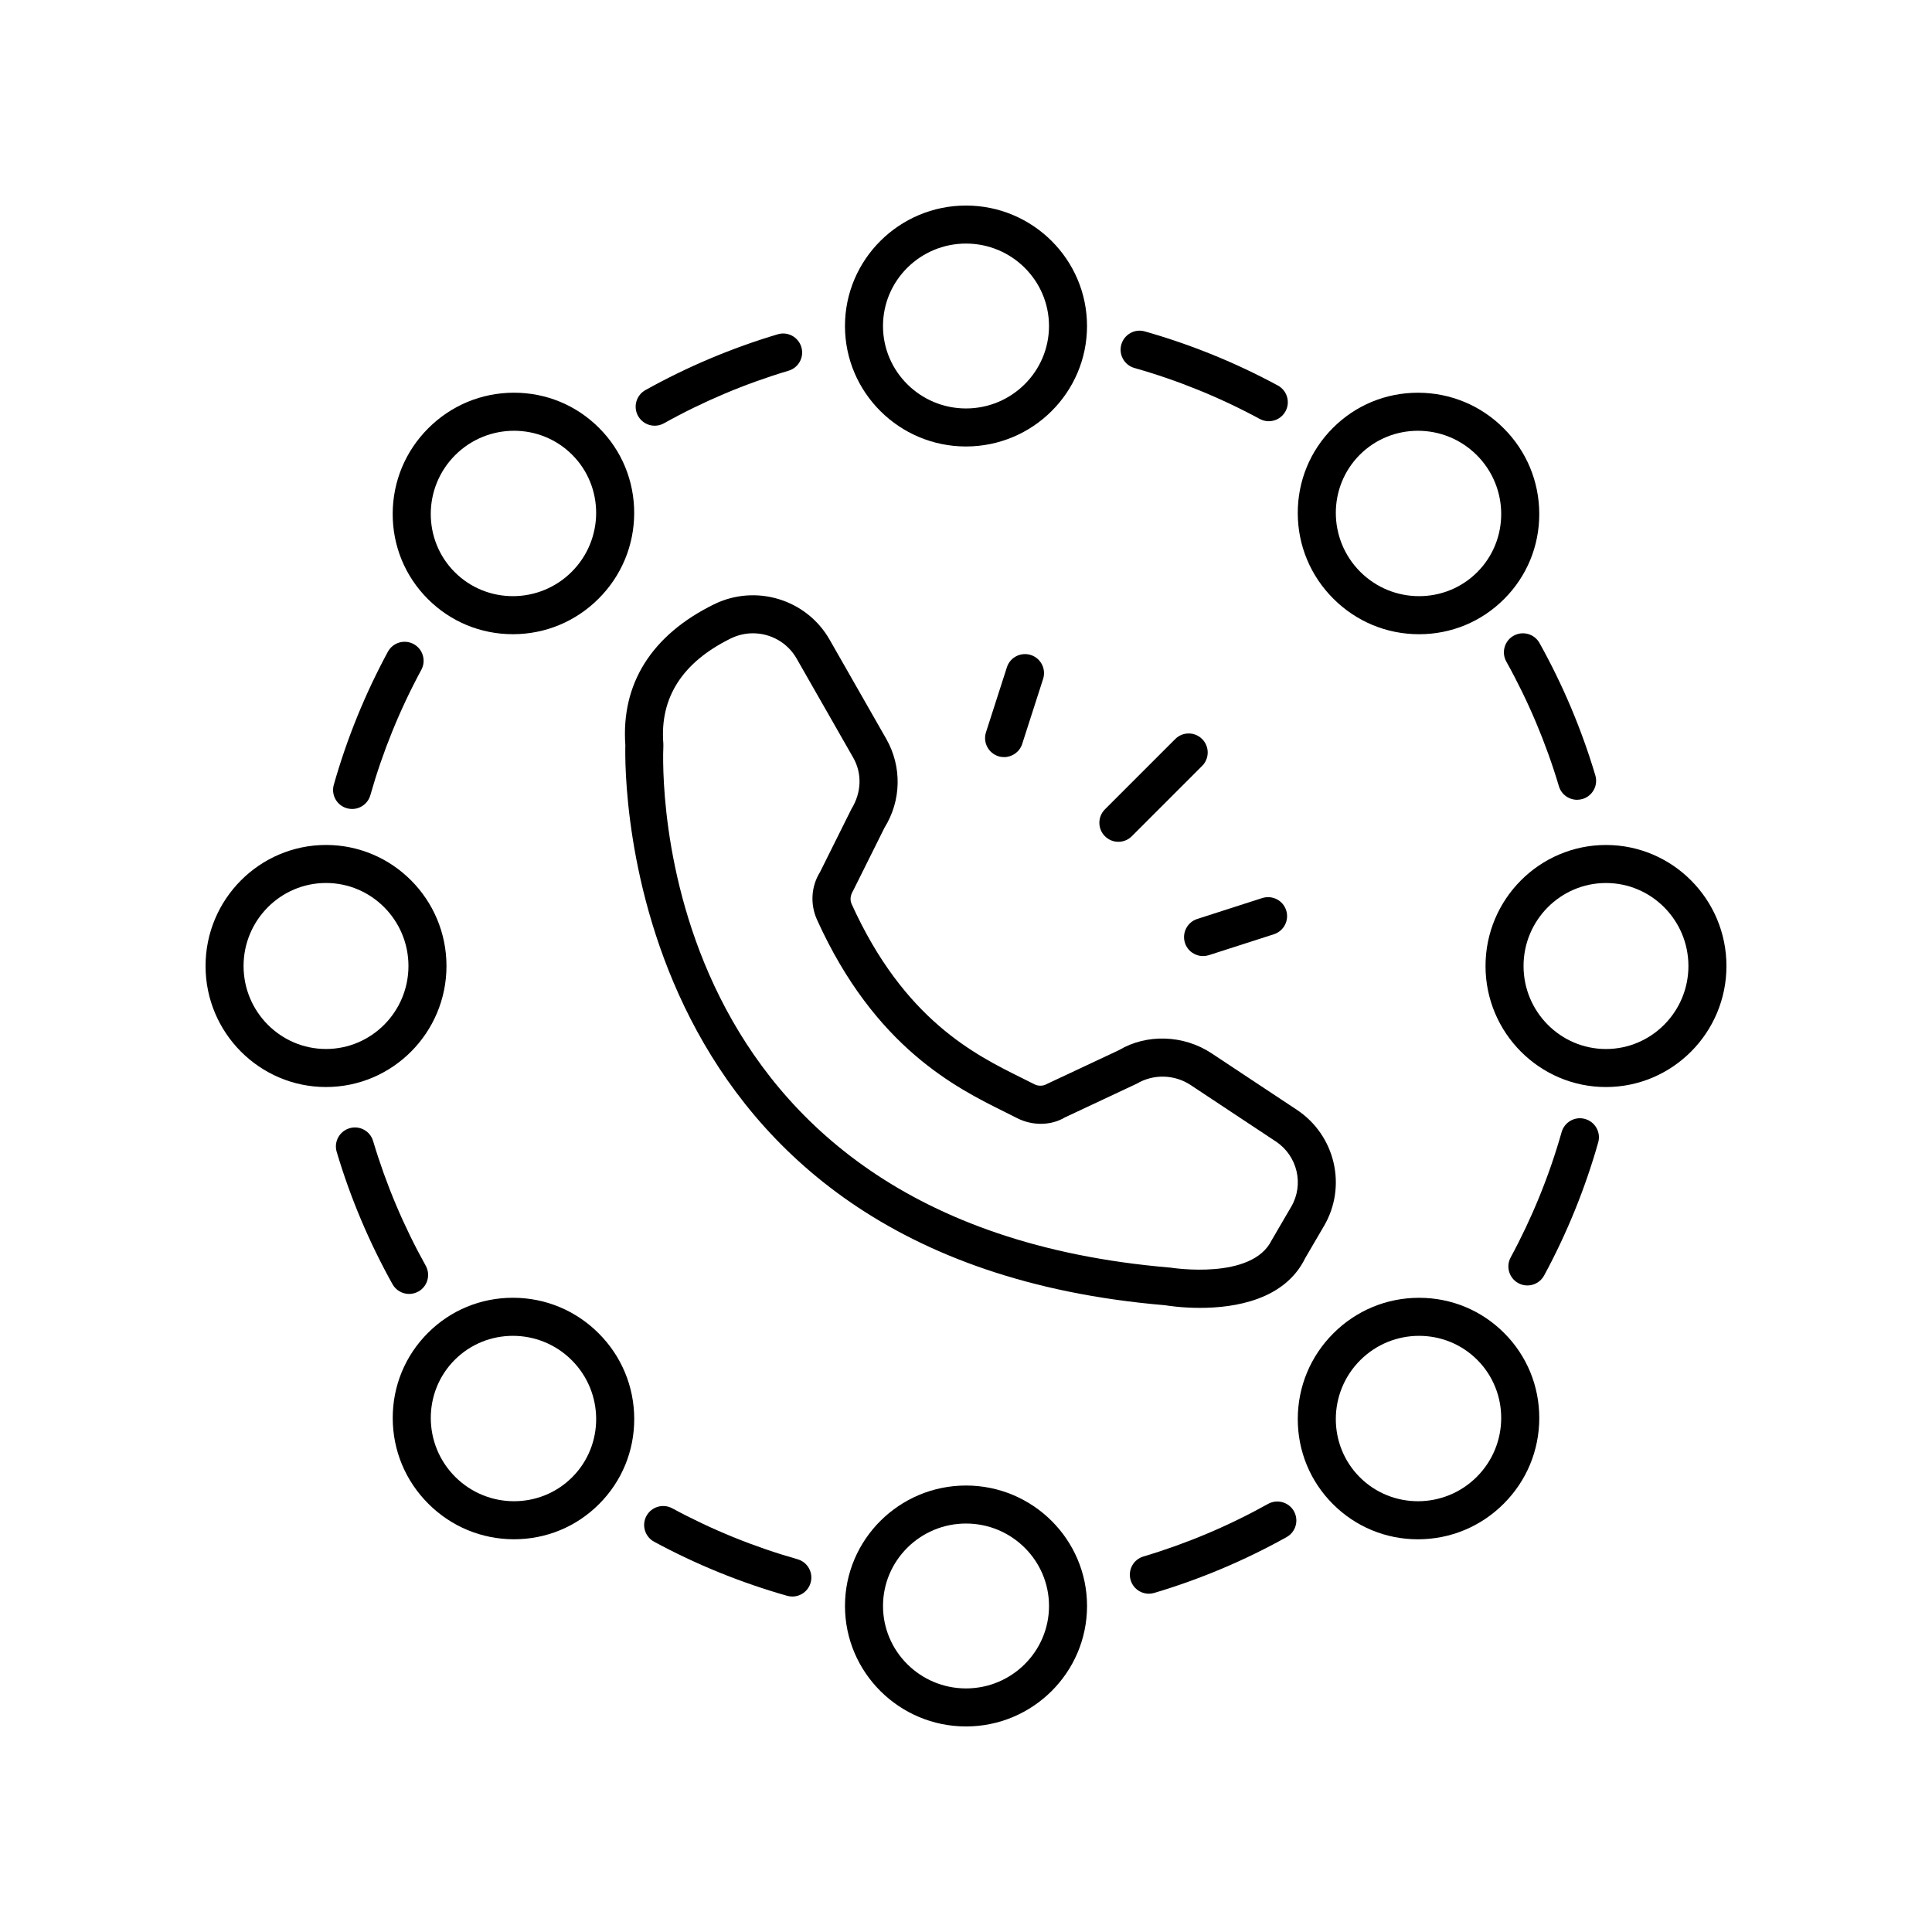 <?xml version="1.0" encoding="UTF-8"?>
<!-- The Best Svg Icon site in the world: iconSvg.co, Visit us! https://iconsvg.co -->
<svg fill="#000000" width="800px" height="800px" version="1.1" viewBox="144 144 512 512" xmlns="http://www.w3.org/2000/svg">
 <g>
  <path d="m432.07 230.4c0-17.605-14.383-31.926-32.07-31.926s-32.074 14.32-32.074 31.926c0 17.598 14.387 31.922 32.074 31.922 17.688-0.004 32.07-14.324 32.07-31.922zm-32.07 21.844c-12.129 0-21.996-9.801-21.996-21.844-0.004-12.051 9.867-21.852 21.996-21.852s21.996 9.801 21.996 21.852c0 12.043-9.871 21.844-21.996 21.844z"/>
  <path d="m551.92 280.14c-0.023-8.547-3.371-16.586-9.426-22.637-6.051-6.055-14.09-9.402-22.637-9.426h-0.094c-8.516 0-16.512 3.305-22.523 9.32-6.031 6.031-9.344 14.066-9.32 22.617 0.023 8.547 3.371 16.586 9.426 22.637 6.051 6.055 14.09 9.402 22.637 9.426h0.094c8.516 0 16.512-3.305 22.523-9.32 6.035-6.031 9.348-14.066 9.32-22.617zm-16.441 15.492c-8.52 8.52-22.426 8.473-31.008-0.109-8.574-8.582-8.625-22.488-0.109-31.008 4.242-4.242 9.816-6.356 15.406-6.356 5.637 0 11.293 2.156 15.602 6.465 8.578 8.582 8.625 22.492 0.109 31.008z"/>
  <path d="m569.6 367.93c-17.598 0-31.922 14.387-31.922 32.074s14.32 32.074 31.922 32.074c17.602-0.004 31.926-14.387 31.926-32.074s-14.324-32.074-31.926-32.074zm0 54.07c-12.043 0-21.844-9.871-21.844-21.996 0-12.129 9.801-21.996 21.844-21.996 12.047-0.004 21.848 9.867 21.848 21.996 0 12.125-9.801 21.996-21.848 21.996z"/>
  <path d="m520.08 487.93h-0.094c-8.547 0.023-16.586 3.371-22.637 9.426-6.055 6.051-9.402 14.09-9.426 22.637-0.023 8.551 3.285 16.586 9.32 22.617 6.012 6.012 14.008 9.32 22.523 9.32h0.094c8.547-0.023 16.586-3.371 22.637-9.426 6.055-6.051 9.402-14.09 9.426-22.637 0.023-8.551-3.285-16.586-9.32-22.617-6.012-6.016-14.008-9.32-22.523-9.32zm15.289 47.445c-8.582 8.586-22.484 8.625-31.008 0.109-8.516-8.516-8.469-22.426 0.109-31.008 4.309-4.309 9.965-6.465 15.602-6.465 5.59 0 11.164 2.117 15.406 6.356 8.516 8.52 8.469 22.43-0.109 31.008z"/>
  <path d="m367.93 569.6c0 17.602 14.387 31.926 32.074 31.926s32.074-14.32 32.074-31.926c0-17.598-14.387-31.922-32.074-31.922s-32.074 14.32-32.074 31.922zm54.07 0c0 12.047-9.871 21.848-21.996 21.848-12.129 0-21.996-9.801-21.996-21.852 0-12.043 9.871-21.844 21.996-21.844s21.996 9.801 21.996 21.848z"/>
  <path d="m280.14 551.92h0.094c8.516 0 16.512-3.305 22.523-9.32 6.031-6.031 9.344-14.066 9.32-22.617-0.023-8.547-3.371-16.586-9.426-22.637-6.051-6.055-14.09-9.402-22.637-9.426h-0.094c-8.516 0-16.512 3.305-22.523 9.32-6.031 6.031-9.344 14.066-9.32 22.617 0.023 8.547 3.371 16.586 9.426 22.637 6.051 6.059 14.09 9.402 22.637 9.426zm-15.621-47.555c4.242-4.242 9.816-6.356 15.406-6.356 5.637 0 11.293 2.156 15.602 6.465 8.574 8.582 8.625 22.488 0.109 31.008-8.516 8.516-22.422 8.477-31.008-0.109-8.578-8.582-8.625-22.492-0.109-31.008z"/>
  <path d="m230.4 432.07c17.598 0 31.922-14.387 31.922-32.074s-14.32-32.074-31.922-32.074c-17.605 0.004-31.926 14.391-31.926 32.078s14.32 32.07 31.926 32.07zm0-54.07c12.043 0 21.844 9.871 21.844 21.996 0 12.129-9.801 21.996-21.844 21.996-12.051 0.004-21.852-9.867-21.852-21.992 0-12.129 9.801-22 21.852-22z"/>
  <path d="m279.91 312.07h0.094c8.547-0.023 16.586-3.371 22.637-9.426 6.055-6.051 9.402-14.09 9.426-22.637 0.023-8.551-3.285-16.586-9.32-22.617-6.012-6.012-14.008-9.32-22.523-9.32h-0.094c-8.547 0.023-16.586 3.371-22.637 9.426-6.055 6.051-9.402 14.09-9.426 22.637-0.023 8.551 3.285 16.586 9.32 22.617 6.012 6.012 14.008 9.32 22.523 9.32zm-15.289-47.449c4.309-4.309 9.965-6.465 15.602-6.465 5.59 0 11.164 2.117 15.406 6.356 8.516 8.516 8.469 22.426-0.109 31.008-8.586 8.582-22.488 8.629-31.008 0.109-8.516-8.52-8.469-22.43 0.109-31.008z"/>
  <path d="m317.5 256.82c0.832 0 1.672-0.207 2.449-0.641 10.469-5.836 21.578-10.523 33.027-13.934 2.668-0.793 4.188-3.598 3.391-6.262-0.793-2.66-3.59-4.195-6.262-3.391-12.152 3.617-23.949 8.59-35.066 14.789-2.43 1.352-3.301 4.422-1.945 6.856 0.922 1.652 2.641 2.582 4.406 2.582z"/>
  <path d="m482.64 246.16c-11.164-6.043-23.027-10.863-35.258-14.332-2.66-0.777-5.457 0.793-6.219 3.473-0.758 2.676 0.797 5.461 3.473 6.219 11.52 3.266 22.691 7.812 33.211 13.504 0.762 0.41 1.578 0.605 2.391 0.605 1.789 0 3.523-0.953 4.438-2.641 1.324-2.445 0.414-5.5-2.035-6.828z"/>
  <path d="m557.12 352.35c0.648 2.188 2.652 3.602 4.828 3.602 0.473 0 0.961-0.07 1.438-0.211 2.668-0.793 4.188-3.598 3.391-6.262-3.617-12.152-8.59-23.949-14.789-35.066-1.352-2.43-4.43-3.297-6.856-1.945-2.43 1.352-3.301 4.422-1.945 6.856 5.832 10.469 10.523 21.578 13.934 33.027z"/>
  <path d="m548.77 484.66c1.789 0 3.523-0.953 4.438-2.641 6.043-11.164 10.863-23.027 14.332-35.258 0.758-2.676-0.797-5.461-3.473-6.219-2.656-0.777-5.457 0.793-6.219 3.473-3.266 11.52-7.812 22.691-13.504 33.211-1.324 2.445-0.414 5.5 2.035 6.828 0.762 0.41 1.578 0.605 2.391 0.605z"/>
  <path d="m480.05 542.55c-10.469 5.836-21.578 10.523-33.027 13.934-2.668 0.793-4.188 3.598-3.391 6.262 0.648 2.188 2.652 3.602 4.828 3.602 0.473 0 0.961-0.07 1.438-0.211 12.152-3.617 23.949-8.59 35.066-14.789 2.43-1.352 3.301-4.422 1.945-6.856-1.359-2.426-4.434-3.289-6.859-1.941z"/>
  <path d="m322.14 543.71c-2.445-1.309-5.5-0.414-6.828 2.035-1.324 2.445-0.414 5.5 2.035 6.828 11.164 6.043 23.027 10.863 35.258 14.332 0.457 0.133 0.922 0.191 1.379 0.191 2.195 0 4.211-1.445 4.84-3.664 0.758-2.676-0.797-5.461-3.473-6.219-11.52-3.266-22.691-7.809-33.211-13.504z"/>
  <path d="m254.87 486.27c2.43-1.352 3.301-4.422 1.945-6.856-5.836-10.469-10.523-21.578-13.934-33.027-0.789-2.668-3.586-4.191-6.262-3.391-2.668 0.793-4.188 3.598-3.391 6.262 3.617 12.152 8.59 23.949 14.789 35.066 0.922 1.652 2.637 2.582 4.402 2.582 0.832 0.004 1.672-0.203 2.449-0.637z"/>
  <path d="m246.79 316.72c-6.043 11.164-10.863 23.027-14.332 35.258-0.758 2.676 0.797 5.461 3.473 6.219 0.457 0.133 0.922 0.191 1.379 0.191 2.195 0 4.211-1.445 4.84-3.664 3.266-11.52 7.812-22.691 13.504-33.211 1.324-2.445 0.414-5.5-2.035-6.828-2.438-1.316-5.496-0.422-6.828 2.035z"/>
  <path d="m494.86 468.92c6.176-10.52 3.012-24.062-7.207-30.828l-22.57-14.953c-7.449-4.934-17.234-5.188-24.508-0.859l-19.074 8.953c-1.031 0.613-2.316 0.66-3.41 0.094-1.039-0.535-2.148-1.086-3.332-1.672-12.418-6.148-31.188-15.449-45.051-46.043-0.477-1.062-0.418-2.25 0.395-3.598l8.305-16.68c4.473-7.172 4.644-16.188 0.457-23.527l-15.008-26.289c-6.102-10.691-19.551-14.809-30.637-9.367-16.547 8.137-24.664 21.055-23.496 37.363-0.211 7.793-1.312 136.27 143.08 148.39 0.414 0.07 4.164 0.699 9.207 0.699 9.125 0 22.477-2.062 27.898-13.215zm-8.691-5.098-5.144 8.816c-5.191 10.672-26.281 7.375-26.934 7.285-138.77-11.672-134.54-133.1-134.29-138.27 0.012-0.211 0.004-0.43-0.012-0.641-0.949-12.156 5.066-21.516 17.879-27.816 1.887-0.926 3.894-1.367 5.871-1.367 4.641 0 9.137 2.426 11.57 6.691l15.008 26.281c2.348 4.117 2.25 9.176-0.492 13.617l-8.305 16.68c-2.371 3.797-2.66 8.535-0.789 12.676 15.344 33.863 36.887 44.531 49.758 50.906 1.133 0.562 2.199 1.094 3.191 1.605 4.184 2.148 9.102 2.008 12.719-0.152l19.074-8.953c4.398-2.609 9.984-2.457 14.25 0.363l22.574 14.953c5.75 3.805 7.543 11.418 4.074 17.324z"/>
  <path d="m436.82 365.61c0.984 0.984 2.273 1.477 3.562 1.477 1.289 0 2.578-0.492 3.562-1.477l18.633-18.633c1.969-1.969 1.969-5.156 0-7.125s-5.156-1.969-7.125 0l-18.633 18.633c-1.969 1.969-1.969 5.156 0 7.125z"/>
  <path d="m478.51 381.99-17.23 5.543c-2.648 0.852-4.102 3.691-3.254 6.344 0.688 2.137 2.668 3.492 4.797 3.492 0.512 0 1.027-0.078 1.543-0.242l17.23-5.543c2.648-0.852 4.102-3.691 3.254-6.344-0.852-2.644-3.668-4.082-6.34-3.25z"/>
  <path d="m410.84 320.83-5.543 17.227c-0.852 2.652 0.605 5.484 3.254 6.344 0.516 0.164 1.031 0.242 1.543 0.242 2.129 0 4.109-1.359 4.797-3.492l5.543-17.227c0.852-2.652-0.605-5.484-3.254-6.344-2.668-0.836-5.484 0.602-6.34 3.25z"/>
 </g>
</svg>